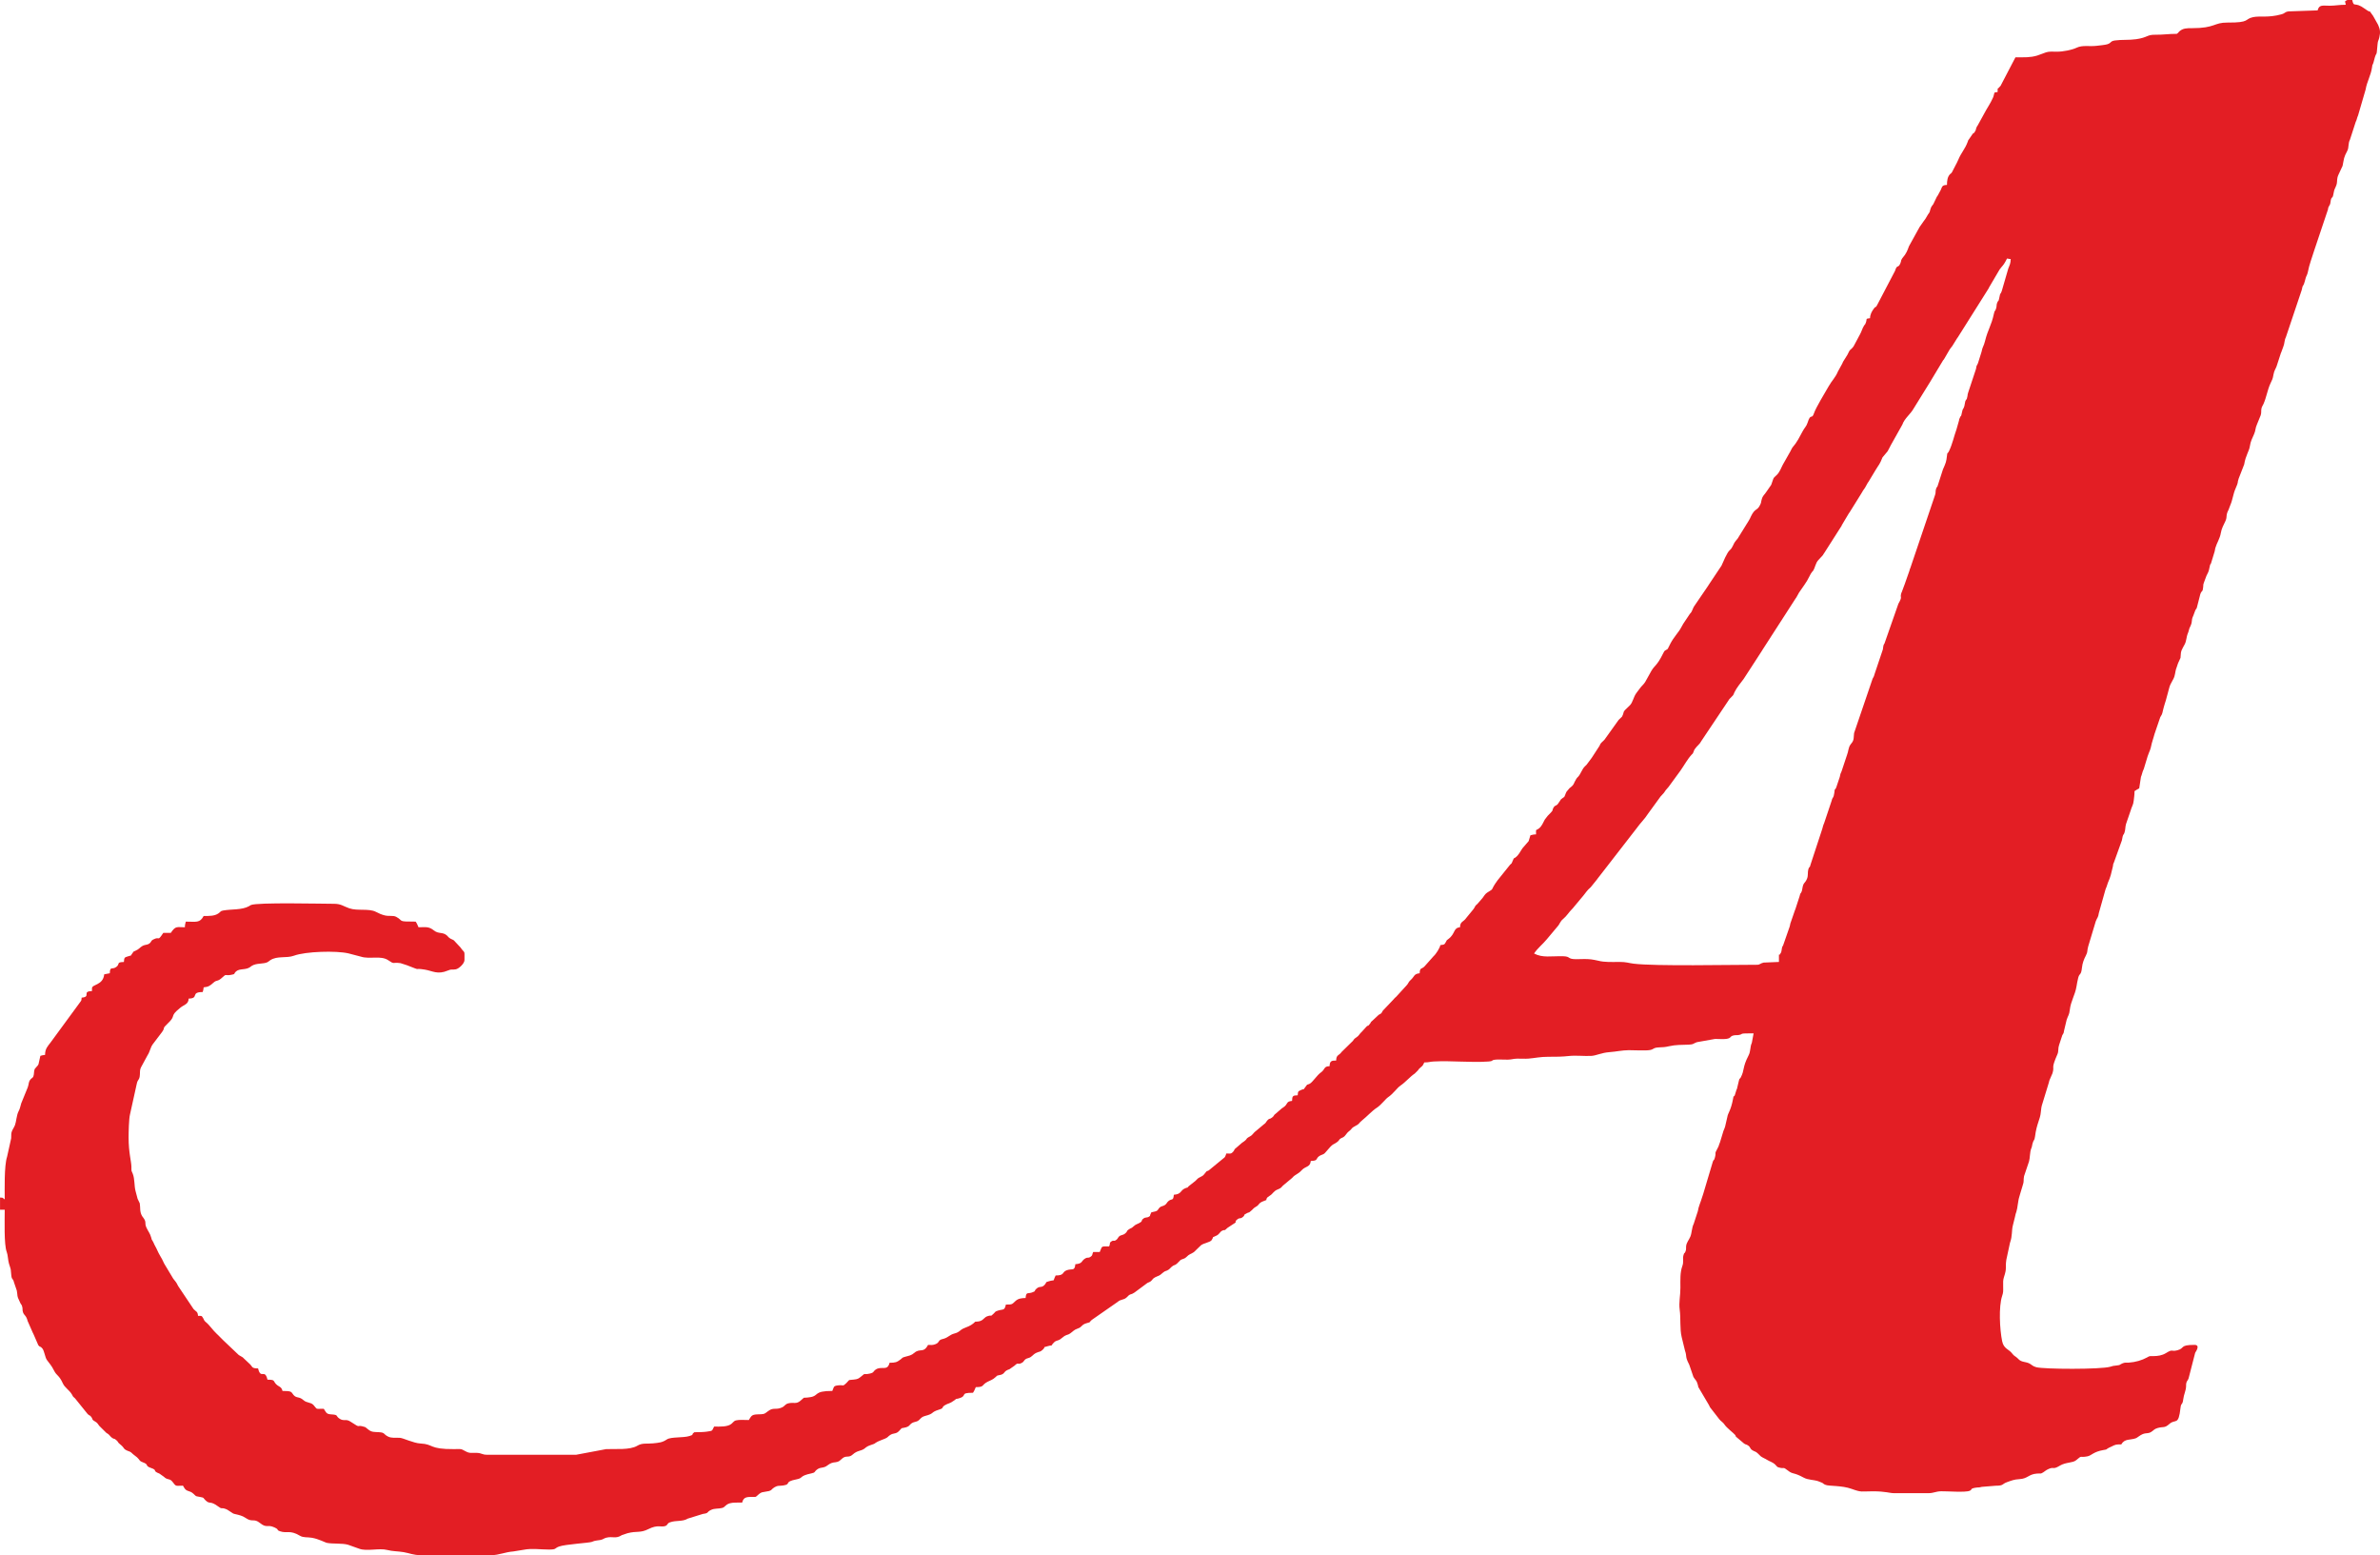 <?xml version="1.0" encoding="UTF-8"?> <svg xmlns="http://www.w3.org/2000/svg" xmlns:xlink="http://www.w3.org/1999/xlink" xmlns:xodm="http://www.corel.com/coreldraw/odm/2003" xml:space="preserve" width="40.344mm" height="26.354mm" version="1.1" style="shape-rendering:geometricPrecision; text-rendering:geometricPrecision; image-rendering:optimizeQuality; fill-rule:evenodd; clip-rule:evenodd" viewBox="0 0 4020.19 2626.12"> <defs> <style type="text/css"> .fil0 {fill:#E31E24} </style> </defs> <g id="Слой_x0020_1">  <path class="fil0" d="M3004.9 1614.96l0 9.52 -25.87 1.07c-5.49,1.2 -6.4,3.69 -10.58,3.69 -45.31,0 -172.05,2.67 -208.94,-1.84 -8.79,-1.08 -12.44,-3 -24.01,-2.95 -11.9,0.05 -24.99,0.82 -35.95,-2.08 -3.3,-0.87 -9.79,-1.95 -12.02,-2.24 -8.16,-1.06 -16.78,-0.29 -25.06,-0.3 -15.7,-0.06 -8.68,-4.61 -21.98,-4.96 -20.65,-0.54 -34.58,3.12 -49.24,-4.64 6.34,-9.47 14.62,-15.52 21.72,-24.24l17.34 -20.69c5.2,-5.57 4.2,-8.55 10.22,-13.53 5.97,-4.92 9.56,-11.35 15.01,-16.71 0.23,-0.23 0.57,-0.56 0.8,-0.78l12.95 -15.57c3.08,-3.47 4.27,-5.11 7.17,-8.68 2.46,-3.04 3.85,-5.29 6.38,-7.89 1.55,-1.6 2.81,-2.42 4.1,-3.82l10.62 -13.15c0.21,-0.27 0.45,-0.68 0.64,-0.95l66.48 -85.68c5.83,-8.42 13.37,-15.24 18.82,-23.97 1.35,-2.12 0.34,-0.64 1.99,-2.76l19.36 -26.61c11.44,-11.93 3.2,-4.83 13.68,-16.42l20.08 -27.48c6.38,-9.02 11.55,-19.01 18.92,-27.02 3.85,-4.17 0.73,0.24 3.16,-4.77 1.99,-4.13 -0.89,-0.31 2.64,-5.27 3.6,-5.09 7.81,-7.4 10.66,-13.11l46.38 -69.32c0.18,-0.29 0.39,-0.72 0.58,-1l6.25 -6.43c0.21,-0.27 0.45,-0.68 0.63,-0.96 0.19,-0.31 0.37,-0.75 0.54,-1.05 0.72,-1.36 0.51,-1.51 1.41,-3.36 3.96,-8.01 10.16,-15.3 15.54,-22.49l24.34 -37.46c0.18,-0.31 0.44,-0.69 0.62,-0.99l5.61 -8.65c0.25,-0.4 0.95,-1.57 1.19,-1.98l55.91 -86.71c0.26,-0.4 1.08,-1.45 1.33,-1.85l4.53 -8.15c5.98,-9.14 12.81,-17.3 17.34,-27.03 3.57,-7.66 6.28,-9.54 6.29,-9.56 3.81,-6.14 4.17,-13.05 8.81,-18.14l7.62 -8.22c1.48,-2.23 1.3,-2.32 3.11,-4.81l27.15 -42.58c2.42,-3.53 0.15,0.09 2.25,-4.09l11.85 -19.85c0.22,-0.26 0.53,-0.61 0.75,-0.86l20.05 -32.23c2.67,-4.78 3.21,-5.42 6.22,-9.65l3.96 -7.13c1.62,-2.88 -0.13,0.06 1.89,-2.87l11.32 -18.79c6.93,-11.6 7.27,-9.66 12.37,-22.48l8.67 -10.37c0.21,-0.32 2.41,-4.5 2.75,-5.16 1,-1.95 1.66,-3.42 2.69,-5.22l19.38 -34.53c3.42,-10.28 14.21,-18.24 18.95,-27l26.68 -43.06c0.17,-0.28 0.46,-0.66 0.62,-0.96 0.18,-0.29 0.43,-0.69 0.59,-1l22.01 -36.63c0.29,-0.35 1.19,-1.33 1.46,-1.69l9.32 -16.04c0.18,-0.29 0.44,-0.69 0.62,-0.97l2.02 -2.75c0.73,-0.96 1.53,-1.93 2.08,-2.66l8.51 -13.67c0.2,-0.27 0.54,-0.59 0.74,-0.86l52.06 -82.65c0.17,-0.32 0.35,-0.76 0.53,-1.08 0.16,-0.32 0.34,-0.74 0.51,-1.07l17.6 -29.94c4.68,-6.35 6.39,-6.88 10.09,-13.81 4.02,-7.5 1.05,-3.89 8.66,-3.89 0,6.97 -1.69,10.13 -3.76,15.26 -0.15,0.36 -0.29,0.79 -0.41,1.17l-11.06 38.09c-2.91,7.71 -1.77,-0.19 -3.88,10.38 -1.83,9.26 -1.58,3.32 -3.72,8.97 -1.54,4.11 -0.46,5.05 -1.73,9.36 -1.99,6.76 -2.19,1.68 -3.74,8.95 -4.35,20.55 -10.13,26.22 -15.13,46.68 -2.19,8.94 -4.14,8.87 -5.83,17.94l-6.06 19.31c-2.44,5.57 -2.02,1.85 -3.26,9.41l-13.4 40.48c-1.22,3.62 -0.36,2.07 -1.01,5.34 -1.81,9.21 -1.6,3.33 -3.72,8.98l-1.54 7.96c-2.12,7.19 -2.35,1.91 -4.26,11.58 -1.69,8.55 -0.93,2.08 -3.71,8.97 -0.14,0.36 -0.31,0.77 -0.44,1.15 -1.94,5.99 1.01,-5.02 -0.59,2.58l-4.22 14.81c-4.24,11.77 -6.95,25.04 -12.52,36.61 -3.17,6.59 -2.83,0.6 -3.73,8.95 -0.99,9.26 -2.11,11.85 -6.05,20.9 -0.15,0.35 -0.38,0.73 -0.54,1.06l-9.25 28.77c-1.93,4.11 -0.43,-1.19 -2.33,4.03 -1.72,4.73 -0.14,6.06 -1.87,10.8l-41.69 123.14c-1.62,3.67 -0.32,0.64 -1.59,4.74l-8.23 23.45c-0.16,0.36 -0.34,0.76 -0.46,1.13l-4.28 11.57c-0.16,0.33 -0.4,0.71 -0.53,1.06 -0.14,0.39 -0.29,0.78 -0.41,1.19 -2.36,8.76 2.8,3.87 -4.77,17.41l-23.42 66.93c-2,3.94 -1.03,0.77 -1.94,4.38 -0.63,2.43 -0.31,3.22 -0.78,5.56l-13.96 41.51c-1.63,6.95 -2.95,5.44 -4.52,11.33l-30.2 88.66c-0.93,7.31 0.21,11.33 -3.94,16.66 -0.2,0.26 -0.51,0.62 -0.71,0.88 -0.21,0.27 -0.5,0.63 -0.7,0.9 -0.2,0.27 -0.5,0.63 -0.69,0.9 -3.9,5.43 -3.39,11.54 -5.97,17.8l-9.1 27.35c-2.97,6.55 -1.12,2.27 -3.07,9.61l-5.99 17.8c-3.41,7.43 -1.74,-2.03 -3.28,9.41 -1.29,9.65 -2.75,5.58 -4.45,12.95l-12.74 37.99c-1.12,3.09 -0.14,-0.5 -1.75,4.57 -0.87,2.72 -1.34,5.83 -2.53,8.58l-18.42 56.06c-1.92,8.27 -2.1,2.07 -3.97,8.71 -1.42,5.15 0,10.03 -2.05,15.38 -3.47,8.98 -6.34,5.54 -8.07,17.3l-0.82 3.93c-2.3,6.29 -1.88,0.62 -3.83,8.86l-7 21.53c-0.13,0.37 -0.31,0.77 -0.45,1.14 -0.13,0.36 -0.33,0.76 -0.47,1.12l-7.72 22.37c-0.62,3.01 -0.29,2.38 -1.15,5.2l-11.07 31.73c-1.47,2.71 -1.03,0.74 -1.95,4.38 -0.59,2.29 -0.13,2.83 -0.88,5.47 -1.14,4.01 0.16,0.19 -2.03,4.3 -2.26,4.25 -2.14,-2.69 -2.14,4.19zm960.05 -1614.96l8.07 0 0.23 0c3.24,13.9 3.33,1.51 21.53,14.92 14.22,10.45 3.16,-2.43 12.95,10.82 0.2,0.26 0.5,0.62 0.7,0.89l8.54 15.25c3.44,7.76 4.12,12.32 2.07,21.31 -1.38,6.01 -2.41,4.88 -2.97,11.35 -2.3,26.88 -0.96,7.28 -6.25,28.61 -0.12,0.43 -0.21,0.86 -0.32,1.28 -0.12,0.41 -0.23,0.82 -0.36,1.23 -0.12,0.39 -0.28,0.78 -0.41,1.17 -0.13,0.38 -0.32,0.77 -0.45,1.14 -1.3,3.8 -0.65,-1.05 -1.66,6.28 -1.74,12.73 -8.71,24.25 -10.69,36.84l-12.88 44.17c-1.41,3.45 -0.09,-0.19 -1.33,3.43l-0.72 2.45c-1.38,4.09 -0.39,1.5 -1.79,4.54l-9.68 29.94c-3.59,6.77 -1.5,13.23 -4.62,19.15 -6.39,12.14 -5.16,12.06 -7.94,25.34l-4.53 9.73c-1.29,2.67 -3.61,7.45 -4.13,10.13 -1.07,5.39 -0.27,8.44 -1.76,12.52 -3.09,8.5 -3.02,4.35 -5.11,15.49 -1.61,8.55 -2.48,2.65 -4.35,9.9 -0.57,2.19 -0.17,2.9 -0.86,5.47 -1.18,4.38 -1,1.95 -2.49,5.44 -1.56,3.62 -0.51,-0.19 -1.44,4.9l-23.1 68.82c-3.86,12.75 -8.49,23.97 -10.86,36.68 -0.98,5.18 -2.84,6.86 -3.76,10.52 -4.77,19 -4.21,7.27 -6.7,20.24l-26.69 79.5c-2.81,5.53 -1.88,10.04 -4.41,16.19l-3.4 9.28c-0.14,0.35 -0.36,0.74 -0.53,1.07l-7.39 22.71c-1.08,3.36 -4.08,7.11 -5.21,13.8 -1.4,8.13 -1.97,8.07 -5.27,15.34 -5.06,11.08 -6.61,23.09 -11.63,34.34 -0.21,0.45 -0.86,1.66 -1.08,2.09 -0.48,0.99 -1.63,2.85 -2.04,4.29 -1.43,5.06 0.06,7.71 -1.58,12.69l-6.42 15.76c-2.77,6 -2.05,10.2 -4.69,15.91 -3,6.55 -6.17,13.25 -7.04,19.9 -1.21,9.18 -7.24,15.9 -9.75,31.48l-9.33 23.96c-2.94,8.67 0.59,3.59 -5.29,16.89 -4.12,9.32 -4.84,18.84 -8.74,27.71l-3.04 8.03c-5.23,9.84 -1.78,10.99 -5.11,18.67 -2.97,6.84 -6.63,12.28 -7.96,20.57 -1.53,9.46 -6.95,17.04 -9.32,25.55 -0.02,0.06 -0.99,5.12 -1.03,5.31l-6.3 20.65c-1.85,3.67 -0.8,-1.35 -2.21,5.71 -2.06,10.21 -2.39,8.22 -5.46,15.16l-3.87 10.39c-2.39,6.13 -0.81,4.67 -1.93,10.73 -1.52,8.22 0.1,1.26 -2.35,5.59 -2.07,3.67 -0.04,-1.26 -2.16,4.18l-5.83 22.69c-1.71,4.64 -0.66,0.24 -2.82,5.09l-3.01 8.1c-5,10.73 -0.14,8.41 -6.22,20.71 -0.17,0.34 -0.39,0.73 -0.53,1.08l-1.76 6.16c-0.13,0.37 -0.3,0.78 -0.45,1.14 -3.63,8.69 -2.27,13.6 -6.27,20.67l-1.7 3.06c-0.18,0.31 -0.37,0.73 -0.54,1.05 -0.16,0.31 -0.37,0.73 -0.55,1.04 -4.07,7.23 -2.86,8.87 -3.79,16.82l-4 8.69c-0.99,2.09 -1.03,3.48 -2,5.9 -3.06,7.48 -2.21,9.44 -4.2,16.41 -1.68,5.98 -6.71,11.85 -8.51,18.43l-6.07 22.45c-1.43,4.04 -2.09,7.05 -3.34,10.93 -1.45,4.5 -1.21,5.75 -2.51,10.17 -1.12,3.83 -0.74,1.91 -2.5,5.41 -1.49,2.94 -0.63,0.35 -1.95,4.4l-8.87 25.99c-0.05,0.14 -1.36,4.91 -1.39,4.96 -1.38,5.28 -2.62,7.64 -3.28,10.98 -2.56,12.68 -3.15,10.45 -6.94,21.59l-6.27 20.67c-2.31,5.11 -1.75,4.29 -3.71,10.55 -1.35,4.27 0.04,-0.19 -1.26,3.51l-2.94 19.26c-3.53,1.86 -4.76,2.63 -7.92,4.75 0,7.24 -0.83,10.24 -1.36,16.06 -0.68,7.34 -3.38,9.95 -5.26,16.92l-7.7 22.43c-1.55,5.2 -0.93,10.03 -2.68,14.74 -1.78,4.79 -1.54,1.37 -3.05,6.47 -0.85,2.89 -0.39,3.53 -1.34,6.6l-13.42 37.29c-2.28,4.88 -0.65,2.17 -1.95,7.55 -2.92,12.11 -3.39,15.68 -8.21,26.65l-2.38 7.13c-0.14,0.37 -0.32,0.77 -0.46,1.14 -0.19,0.54 -0.39,0.39 -1.34,3.43l-11.15 39.54c-1.03,7.64 -2.52,6.92 -5.18,13.85l-12.84 42.63c-2.15,7.59 -0.27,8.35 -3.85,15.17 -3.39,6.46 -5.76,12.72 -6.6,20.35 -1.56,14.24 -4,8.29 -6.38,17.39 -1.15,4.44 -2.19,10.38 -2.88,14.55 -2.44,14.69 -9.68,24.75 -11.29,39.43 -0.99,8.88 -2.89,9.32 -5.34,16.85l-4.28 17.91c-0.92,7.82 -2.6,4.69 -4.21,11.63l-4.31 13.13c-1.8,4.82 -0.72,10.69 -2.54,14.89 -12.06,27.6 -4.55,18.92 -8.57,32.63l-5.26 12.17c-0.44,1.65 -0.45,2.14 -0.96,3.8l-10.77 35.19c-1.61,4.29 -2.37,9.89 -2.75,14.7 -0.96,12.16 -7.02,19.04 -9.75,40.97 -1.01,8.1 -2.49,4.44 -4.49,12.94 -0.4,1.71 -0.24,2.02 -0.78,3.98 -0.93,3.4 -0.14,0.59 -1.23,3.52 -2.42,6.47 -1.87,15.73 -3.66,21.71l-8.39 24.88c-1.42,7.18 0.35,8.22 -2.18,15.26l-4.04 13.39c-1.19,4.55 -2.77,8.73 -3.31,12.55 -3.48,24.89 -3.75,16.37 -6.08,28.79l-3.17 12.69c-2.59,9.65 -0.53,17.54 -4.98,29.87l-6.17 28.69c-2.13,14.69 1.37,13.15 -4.03,29.28 -1.66,4.98 -1.41,9.05 -1.31,16.11 0.1,8 0.28,9.58 -1.75,15.68 -6.02,18.06 -4.07,56.45 0.03,76.35 2.72,13.23 11.45,13.27 17.07,20.96 3.42,4.64 5.31,4.04 10.13,8.88 0.23,0.23 0.53,0.61 0.76,0.84 5.02,4.84 10.75,3.76 17.23,6.54 4.75,2.06 5.48,4.81 12.34,6.69 12.89,3.53 108.94,3.98 125.3,-0.79 6.15,-1.79 2.78,-1.14 10.56,-2.1 7.61,-0.93 4.28,-1.19 9.35,-3.33 5.11,-2.17 4.88,-1.08 11.18,-1.49 11.39,-0.77 22.35,-4.01 30.88,-8.75 4.97,-2.77 3.48,-2.19 10.42,-2.24 7.97,-0.08 14.9,-1.03 21.72,-5.24 12.23,-7.54 7.81,-1.69 19.1,-4.65 13.17,-3.48 3.08,-9.08 28.98,-9.08 10.55,0 1.49,12.45 1.45,12.56 -0.16,0.33 -0.36,0.73 -0.5,1.09l-11.03 42.85c-1.45,4.44 -3.13,3.79 -4.02,8.67 -0.29,1.6 -0.15,2.94 -0.2,4.54 -0.25,8.03 -3.84,13.74 -4.82,22.14 -1.23,10.5 -3.63,5.33 -4.61,14.39 -3.36,31.07 -8.37,18.04 -18.72,27.23 -8.6,7.64 -9.6,4.03 -20.04,6.92 -5.85,1.62 -6.84,4.28 -10.8,6.62 -5.93,3.51 -7.94,0.89 -15.05,3.98 -3.92,1.71 -8.63,5.83 -10.79,6.64 -9.32,3.49 -19.12,0.22 -24.5,10.37 -8.6,0 -9.89,0.13 -16.84,3.76 -2.07,1.08 -2.27,0.94 -4.34,1.99 -6.54,3.38 -0.94,2.39 -8.94,3.76 -17.32,2.94 -19.99,9.27 -27.3,10.71 -14.01,2.76 -7.91,-2.86 -18.92,6.46 -5.86,4.96 -16.82,3.03 -27.34,9.09 -0.31,0.18 -0.7,0.43 -0.99,0.61 -11.95,7.12 -8.65,0.39 -19.58,5.78 -3.76,1.85 -5.39,3.7 -7.65,5.02 -5.48,3.22 -3.03,1.54 -10.57,2.11 -14.72,1.1 -15.37,8.74 -30.17,9.45 -8.28,0.38 -13.34,2.49 -20.36,4.99 -9.26,3.3 -5.34,6.1 -19.26,6.1l-23.44 1.91c-5.32,1.54 -5.89,0.55 -11.17,1.52 -9.42,1.71 -4.39,2.9 -9.21,5.06 -7.15,3.22 -39.04,0.64 -48.26,0.87 -10.11,0.24 -12.15,3.23 -22.12,3.23l-57.05 0c-8.45,0 -14.2,-3.18 -36.46,-3.17 -19.67,0 -18.3,2.2 -35.57,-4.05 -16.97,-6.14 -37.78,-4.37 -43.94,-6.78 -4.72,-1.84 -2.72,-1.8 -5.95,-3.57l-6.8 -2.69c-7.36,-2.48 -17.16,-2.06 -24.19,-5.92 -18.01,-9.9 -17.78,-4.8 -27.27,-12.36 -8.42,-6.69 -5.16,-2.18 -14.28,-4.74 -4.36,-1.22 -2.86,-1.16 -6.41,-4.68 -4.65,-4.63 -9.07,-5.13 -14.96,-8.82 -2.55,-1.59 -0.85,-0.55 -3.08,-1.68 -8,-4.07 -5.84,-3.11 -11.8,-8.79 -3.71,-3.55 -5.2,-2.8 -9.01,-5.26 -5,-3.2 -2.52,-4.93 -7.6,-8.24 -3.15,-2.05 -3.33,-0.97 -6.46,-3.07l-13.74 -11.61c-1.13,-1.67 0.54,-0.18 -1.6,-3.15 -1.74,-2.4 -14.47,-12.04 -17.65,-17.2 -2.62,-4.25 -6.56,-5.68 -9.35,-9.69l-15.23 -19.65c-1.14,-1.95 -0.51,-1.34 -1.54,-3.21 -0.18,-0.3 -0.39,-0.7 -0.57,-1.01l-17.64 -29.9c-0.17,-0.54 -0.57,-2.79 -0.86,-3.9 -2.17,-8.28 -4.41,-7.8 -7.4,-13.2l-5.65 -16.54c-0.18,-0.47 -0.64,-1.87 -0.82,-2.35 -1.08,-2.77 0.17,-0.31 -1.38,-3.38 -6.54,-12.86 -2.79,-11.79 -6.41,-22.13l-5.6 -22.93c-3.36,-13.9 -1.33,-31.62 -3.3,-45.83 -1.78,-12.89 1.21,-23.88 1.16,-37.59 -0.04,-12.53 -0.75,-25.66 3.22,-36.41 2.81,-7.62 0.1,-11.93 2,-18.59 1.69,-5.93 1.52,-1.27 3.37,-6.15 1.55,-4.12 0.61,-4.12 1.01,-8.51 0.62,-6.87 4.69,-10.38 7.2,-16.55 2.61,-6.42 2.46,-15.51 5.59,-21.35l7.02 -21.51c1.28,-8.42 4.67,-14.76 7.06,-23.07 1.08,-3.72 1.45,-3.65 2.35,-7.14l16.02 -53.72c1.92,-4.98 1.58,-0.21 3.28,-6.23 2.97,-10.69 -1.51,-5.02 4.58,-16.01 2.36,-4.24 1.12,-2.2 2.8,-6.73l0.87 -2.29c0.14,-0.37 0.32,-0.77 0.46,-1.14l5.92 -19.44c1.39,-2.96 1.31,-3.32 2.67,-6.83l3.88 -16.74c0.96,-6.63 5.9,-10.58 9.55,-30.05 1.9,-10.16 0.02,-0.76 3.02,-6.51l2.24 -7.26c1.05,-3.41 0.04,-0.5 1.36,-3.38l3.06 -12.79c1.51,-6.95 1.46,-2.98 3.23,-6.29 7.12,-13.41 2.51,-16.63 13.32,-37.4 3.92,-7.55 2.22,-14.11 5.57,-21.37l2.99 -16.03c-27.18,0 -16.02,0.9 -24.29,2.66 -3.57,0.75 -5.57,0.15 -8.78,0.73 -7.94,1.44 -3.71,4.68 -13,6.02 -4.62,0.67 -13.89,0.06 -18.97,0.04l-30.93 5.52c-6.62,2.42 -4.85,3.71 -13.3,4.13 -12.82,0.64 -21.26,-0.09 -33.74,2.72 -7.44,1.67 -8.67,1.52 -17.08,1.94 -9.74,0.49 -8,3.02 -14.61,4.39 -7.12,1.49 -27.51,0.22 -36.14,0.31 -12.18,0.16 -20.45,2.43 -33.1,3.36 -12.8,0.94 -22.14,5.87 -30.15,6.29 -11.92,0.62 -26.27,-1.14 -37.89,0.17 -10.92,1.23 -21.91,1.41 -35.12,1.34 -12.88,-0.08 -22.28,2.2 -33.33,3.1 -6.05,0.49 -12.88,-0.15 -18.99,0.03 -7.82,0.24 -7.92,1.45 -15.74,1.69 -6.08,0.18 -13.27,-0.52 -19.15,-0.13 -10.86,0.74 -3.26,2.57 -14.12,3.32 -30.35,2.05 -61.57,-1.72 -91.99,-0.08 -7.17,0.38 -7.5,1.58 -15.84,1.58 -3.85,8.02 -2.3,4.35 -8.49,10.53 -1.47,1.46 -0.61,0.72 -2.05,2.69l-5.55 5.55c-7.96,5.27 -15.76,14.74 -24.07,20.31 -5.86,3.94 -12.06,13.74 -21.3,19.9 -3.7,2.47 -12.11,13.47 -18.82,17.63 -7.37,4.57 -17.16,15.27 -24.73,21.22 -6.38,5 -3.54,5.69 -12.24,9.95 -6.48,3.2 -4.36,4.24 -9.41,8.03 -5.98,4.49 -5.72,8.2 -11.18,11.01l-2.25 0.93c-5.16,2.9 -2.36,3.05 -6.46,6.21 -8.9,6.84 -5.27,-0.04 -20.98,18.64 -2.9,3.45 -6.55,3.09 -10.13,5.71 -6.15,4.46 -1.23,7.81 -14.1,8.09 -0.9,10.72 -8.83,8.69 -14.9,15.22 -7.91,8.51 -10.46,6.4 -16.62,13.49l-12.09 10.1c-6.8,4.92 -4.08,6.13 -12.7,9.49 -6.26,2.44 -8.19,7.59 -12.28,9.9l-4.62 3.31c-4.96,6.18 3.33,2.4 -7.55,6.72 -7.78,3.06 -5.83,5.73 -11.65,8.96 -4.99,2.77 -4.48,3.92 -9.48,7.94 -4.4,3.55 -1.1,0.62 -5.24,2.69 -8.85,4.42 -2.34,2.48 -7.53,6.74 -5.22,4.26 -4.75,0.24 -9.8,4.45 -6.31,5.25 2.2,2.52 -6.62,7.66l-9.55 6.3c-7.03,6.75 -3.15,1.9 -9.29,4.97 -3.25,1.6 -4.66,5.67 -8.26,7.59 -11.44,6.09 -3.97,-0.49 -8.69,7.15 -0.18,0.29 -0.33,0.77 -0.55,1.05 -2.99,3.93 -13.6,4.97 -18.15,8.78l-11.29 10.91c-0.24,0.21 -0.6,0.52 -0.87,0.71 -4.85,3.41 -7.25,2.73 -12.43,8.18 -2.7,2.84 -5.46,2.82 -9.53,4.74l-5.56 5.53c-0.22,0.23 -0.54,0.59 -0.78,0.81 -4.61,4.05 -4.24,1 -9.77,6.08 -1.52,1.4 -2.33,2.72 -4.02,3.9 -4.73,3.29 -5.84,1.56 -10.27,5.59 -6.57,5.98 -6.46,4.23 -12.98,7.61 -4.36,2.26 -4.31,4.5 -7.48,6.79 -1.96,1.42 -3.6,1.66 -5.32,2.6l-21.83 16.2c-5.82,3.79 -5.61,2.18 -8.64,4.04 -0.3,0.18 -0.68,0.44 -0.96,0.64 -0.03,0.03 -3.07,3.05 -4.03,3.89 -4.87,4.32 -9.62,2.6 -14.88,7.31l-43.92 30.57c-5.72,4.95 0.41,2.72 -8.81,5.44 -8.96,2.66 -6.7,6.23 -14.79,8.99 -6.24,2.13 -7.59,4.65 -12.5,8.11 -4.19,2.97 -4.57,1.56 -9.78,4.47l-7.18 5.51c-5.34,3.39 -6.64,1.13 -11.29,6.15 -7.36,7.95 1.61,2.25 -10.22,5.62 -9.82,2.8 -1.75,0 -8.25,6.01 -4.6,4.25 -4.82,2.38 -10.7,5.15 -6.43,3.03 -7.01,7.11 -13.43,8.77 -8.42,2.15 -5.7,5.83 -11.96,8.62 -7.31,3.25 -4.12,-2.46 -11.48,4.37l-8.41 5.86c-10.08,3.32 -6.85,6.34 -13.2,8.99 -2.59,1.09 -2.41,0.35 -5.11,1.24 -3.81,1.24 -1.35,-0.4 -4.98,2.94 -5.5,5.03 -7.31,4.71 -13.97,8.21 -10.41,5.48 -4.69,8.9 -19.63,8.9 -2.25,4.67 -1.78,5.07 -4.75,9.51 -24.3,0 -7.32,5.14 -25.07,9.8 -5.49,1.43 -0.97,-1.06 -6.49,3.03 -8.19,6.04 -10.22,4.73 -15.69,8.07 -6.98,4.24 -0.73,4.65 -9.91,7.51 -15.46,4.81 -7.01,6.41 -24.05,10.83 -8.51,2.2 -7.73,7.96 -15.64,9.7 -11.15,2.45 -7.69,6.79 -16.04,9.32 -8.71,2.65 -5.4,-1.03 -11.57,5.87 -6.04,6.72 -9.46,2.5 -17.01,8.34 -0.27,0.19 -0.61,0.52 -0.86,0.72l-1.66 1.5c-0.27,0.21 -0.59,0.54 -0.87,0.74 -4.34,3.08 -12.96,4.8 -19.48,9.05 -4.07,2.67 -0.49,0.88 -5.22,2.69 -4.56,1.75 -7.04,2.12 -10.97,4.88 -3,2.11 -0.42,0.58 -2.6,2.15 -6.73,4.79 -11.93,2.77 -20.03,10.08 -6.66,6.02 -9.91,1.29 -16.47,5.71l-5.99 5.11c-5.45,3.25 -7.93,1.49 -13.73,3.7 -1.65,0.62 -4.5,2.32 -6,3.53 -7.6,6.03 -11.4,2.28 -18.05,7.29 -5.2,3.91 -2.26,4.97 -9.38,6.47 -21.48,4.53 -13.33,7.79 -24.86,10.01 -23.24,4.49 -8.1,8.18 -22.84,10.43 -7.46,1.14 -8.69,-0.46 -14.53,2.91 -5.46,3.15 -4.42,5.13 -9.37,6.49l-12.07 2.19c-6.16,2.47 -7.83,6.69 -11.23,7.8 -12.75,0 -19.68,-1.24 -22.19,9.51 -7.18,0 -16.14,-0.28 -20.94,1.24 -8.2,2.63 -7.32,6.25 -12.79,7.81 -6.29,1.78 -12.49,0.31 -18.84,3.35 -8.4,4 -2.6,5.24 -13.82,6.79l-25.41 7.87c-9.02,5.56 -19.43,2.5 -30.14,6.3 -5.46,1.94 -3.31,4.73 -8,6.27 -7.5,2.45 -12.54,-2.84 -28.22,5.06 -14.35,7.23 -19.37,2.8 -35.66,7.11l-9.49 3.21c-10.09,6.65 -15.27,1.66 -25.88,4.23 -3.3,0.8 -5.27,2.3 -6.68,2.84 -6.8,2.57 -9.81,0.75 -17.93,4.25 -4.16,1.8 -45.01,4.03 -55.49,7.9 -8.42,3.11 -3.56,5.06 -17.09,5.1 -13.19,0.02 -29.59,-2.33 -42.46,0.33l-17.74 2.88c-13.62,0.96 -24.34,6.21 -36.57,6.21l-120.44 0c-11.81,0 -17.91,-3.25 -28.26,-5.03 -9.23,-1.6 -18.54,-1.26 -27.96,-3.73 -13.16,-3.46 -34.28,2.74 -47.06,-2.06l-18.7 -6.65c-9.97,-3.01 -25.95,-1.14 -36.32,-3.32 -2.25,-0.47 -13.08,-6.39 -24.78,-8.49 -7.9,-1.43 -14.31,0.16 -20.34,-3.46 -17.23,-10.33 -22.08,-3.42 -33.64,-7.56 -7.23,-2.58 -0.18,-2.17 -9.37,-6.47 -12.09,-5.65 -12.73,1.94 -24.33,-7.36 -10.86,-8.75 -12.64,-0.45 -24.53,-8.74 -5.39,-3.77 -11.48,-4.99 -17.4,-6.39 -1.63,-0.4 -2.17,-0.46 -3.64,-1.11l-7.68 -5c-2.52,-1.51 -2.33,-1.69 -5.21,-2.71 -7.72,-2.72 -5.33,1.1 -11.97,-3.88 -14.22,-10.67 -14.1,-3.36 -21.41,-10.28 -5.74,-5.45 -1.17,-4.24 -9.81,-6.05 -8.04,-1.67 -5.24,-0.06 -10.68,-5.16 -7.08,-6.65 -11.49,-2.71 -16.14,-10.8l-1.72 -3.03c-12.43,0 -11.35,2.08 -17.52,-6.26 -4.99,-6.81 -8.46,-2.44 -14.89,-8.9l-7.42 -5.25c-13.01,-4.92 -2.05,-5.32 -14.25,-9.53 -11.32,-3.9 -2.29,-5.49 -14.08,-9.68 -5.96,-2.11 -4.24,-3.4 -9.31,-8.12l-7.09 -5.6c-5.07,-5.3 -5.76,-3.8 -11,-6.43 -6.3,-3.17 -1.42,-2.62 -11.42,-10.77 -3.94,-3.21 -1.33,-2.37 -5.16,-5.93 -5.06,-4.68 -3.5,-1.06 -8.06,-4.61 -4.49,-3.53 -3.11,-4.68 -9.29,-8.14l-11.96 -11.83c-2.35,-2.77 -2.64,-4.67 -6.03,-6.65 -7.7,-4.45 -4.06,-3.81 -7.47,-8.38 -2.88,-3.84 -2.71,-1.36 -6.13,-4.97l-21.22 -26.31c-5.16,-4.78 -1.81,-0.97 -5.58,-7.1 -4.56,-7.42 -11.79,-11.05 -15.05,-18.24 -6.59,-14.53 -10.19,-12.36 -14.85,-21.59 -4.41,-8.75 -6.88,-10.81 -12.11,-18.01 -3.13,-4.29 -4.17,-14.9 -7.61,-19.34 -3.49,-4.49 -4.17,-1.71 -6.96,-5.73l-7.19 -16.57c-1.66,-3.97 -0.77,-1.49 -2.04,-4.28l-0.98 -2.19c-0.16,-0.35 -0.32,-0.79 -0.47,-1.12l-7.27 -16.51c-2.4,-9.63 -5.85,-9.31 -7.73,-14.46 -1.68,-4.59 -0.1,-6.12 -1.77,-10.88 -1.63,-4.63 -0.34,-0.44 -2.29,-4.07 -0.17,-0.31 -0.4,-0.71 -0.56,-1.03 -0.17,-0.32 -0.35,-0.74 -0.52,-1.08l-0.97 -2.19c-4.67,-9.37 -2.68,-7.7 -4.47,-17.72l-4.83 -14.17c-1.63,-7.04 -3.58,-3.44 -4.45,-11.4 -1.51,-13.66 0.24,-6.6 -3.92,-19.86 -1.77,-5.72 -1.76,-14.61 -3.85,-19.93 -4.75,-12.19 -3.35,-53.75 -3.35,-71.14l-7.92 0 0 -20.61c6.82,0.57 2.86,-0.22 7.92,3.18 0,-15.51 -1.14,-57.12 3.99,-72.1l6.9 -31.14c0.33,-3.03 -0.09,-6.35 0.41,-9.11 0.87,-4.77 4.14,-8.25 5.98,-13.03 2.13,-5.52 2.82,-16.93 5.79,-22.75 3.28,-6.47 2.58,-7.1 4.83,-14.17l11.01 -27.03c2.51,-6.83 0.67,-8.97 5.14,-13.88 2.37,-2.6 0.6,0.03 2.54,-2.19 2.63,-3.02 0.28,1.29 1.91,-2.84 1.38,-3.43 0.49,-8.19 2.2,-12.08l4.41 -5.1c1.42,-1.68 0.42,0.04 1.92,-2.82l3.19 -14.24c3.61,-0.85 3.65,-1.24 7.92,-1.59 0,-10.53 4.43,-14.46 9.24,-20.88l50.29 -68.58c2.18,-2.58 1.95,-3.31 2.28,-7.22 16.81,-1.39 -0.55,-10.69 17.44,-11.09l0 -4.75c0,-6.98 18.82,-4.79 20.66,-23.53l9.46 -1.83c0.28,-12.86 3.88,-5.13 11.27,-10.91 6.34,-4.93 -0.86,-7.81 12.5,-8.1 0.67,-7.97 1.01,-7.54 6.46,-9.4 9.14,-3.12 2.81,1.11 8.32,-5.94 2.62,-3.35 0.55,-1.76 4.44,-3.48 7.07,-3.12 7.49,-5.7 12.27,-8.33 4.93,-2.71 9.5,-1.17 13.31,-5.71 1.92,-2.29 1.34,-3.29 4.53,-4.97 12.44,-6.59 6.48,4.75 17.23,-11.3l12.68 0c8.2,-12.26 9.88,-9.53 23.78,-9.53 0.11,-4.81 0.71,-5.77 1.58,-9.51 17.76,0 23.67,2.67 30.12,-9.51 9.79,0 18.08,0.08 24.47,-4.06 5.4,-3.49 2.96,-4.24 8.96,-5.29 13.88,-2.44 31.2,-0.52 43.39,-7.32 0.31,-0.18 0.66,-0.46 0.96,-0.64 0.3,-0.16 0.67,-0.45 0.98,-0.61 0.31,-0.17 0.69,-0.41 1.01,-0.57 10.04,-4.81 121.15,-2.12 140.52,-2.12 11.86,0 15.78,4.19 25.69,7.6 13.9,4.82 33.07,-0.1 44.8,5.91 4.95,2.54 9.89,4.94 15.94,6.25 6.69,1.43 13.74,-0.31 18.41,2.2 13.58,7.27 0.65,8.15 33.03,8.15 2.97,4.43 2.51,4.83 4.76,9.51 11.87,0 17.08,-1.83 26.21,5.5 7.67,6.16 14.66,2.09 21.76,8.34 1.65,1.46 2.25,2.69 3.93,4.01 4.2,3.32 6.56,2.14 9.64,6.21l9.19 9.83c7.91,11.51 6.93,3.05 6.93,21.6 0,5.65 -9.33,14.51 -14.61,15.51 -7.76,1.46 -6.21,-1.02 -13.68,2.15 -17.22,7.3 -25.91,0.48 -38.49,-1.59 -21.98,-3.61 -2.87,3.25 -30.53,-7.48l-10.79 -3.48c-14.39,-1.96 -9.52,2.71 -20.54,-4.83 -12.66,-8.67 -31.38,-1.35 -46.19,-6.11l-21.35 -5.59c-20.81,-4.77 -72.27,-3.27 -91.82,3.94 -12.89,4.75 -28.12,-0.14 -39.98,7.57 -1.93,1.24 -3.32,2.68 -4.6,3.32 -7.38,3.61 -18.67,1.14 -26.89,6.38l-2.73 2.03c-7.33,5.16 -17.24,2.07 -23.18,6.93 -5.43,4.43 -0.18,4.71 -9.59,6.27 -9.67,1.59 -7.09,-2.35 -13.6,3.83 -9.18,8.75 -9.14,3.42 -15.82,9.54 -5.14,4.71 -8.33,6.95 -16.17,7.59 -0.36,4.28 -0.76,4.3 -1.6,7.92 -21.44,0 -5.29,10.68 -23.77,11.09 -0.22,9.88 -7.8,10.07 -14.41,15.69 -0.25,0.22 -0.59,0.54 -0.84,0.76 -16.41,13.25 -6.73,11.82 -17.04,22.58l-1.62 1.55c-13.12,12.75 -4.14,6.07 -11.04,15.89l-15.73 20.72c-3.81,5.12 -4.78,12.57 -8.64,18.32l-11.14 20.55c-2.11,3.85 -1.67,7.89 -1.92,12.35 -0.51,9.62 -3.51,7.21 -5.23,15.36l-11.47 51.94c-1.86,7.32 -2.34,29.75 -2.34,38.86 0,25.74 4.61,40.17 4.74,49.16 0.13,9.32 -0.32,5.43 2.27,11.98 3.57,9.04 2.32,20.36 4.73,29.28l3.49 13.2c0.16,0.33 0.37,0.73 0.54,1.06l3.07 6.46c1.29,7.09 -0.46,14.07 3.93,21.43 0.18,0.3 0.42,0.68 0.62,0.96 0.18,0.28 0.49,0.63 0.7,0.89 7.17,9.19 2.12,9.09 6.04,17.74 3.1,6.83 6.04,9.37 8.17,17.19 1.57,5.8 -0.17,0.76 2.36,5.56 0.23,0.42 0.93,1.59 1.14,2.03l1.98 4.35c0.22,0.44 0.89,1.63 1.12,2.06l2.18 4.15c5.2,12.09 8.46,15 11.88,23 0.15,0.34 0.29,0.79 0.46,1.13l1.71 3.04c0.16,0.31 0.44,0.67 0.61,0.97l13.69 22.77c2.76,3.9 3.89,4.36 6.07,8.19 1.21,2.08 0.99,2.12 2.17,4.17l26.06 38.93c4.55,4.85 6.92,3.73 7.55,11.45 6.34,0.14 5.89,-0.67 8.71,3.99 1.81,3.02 1.2,3.94 4.49,6.58 6.47,5.2 11.62,13.59 18.33,19.72 0.25,0.22 0.59,0.54 0.82,0.77l1.62 1.55c1.17,1.15 1.34,1.36 2.36,2.38l4.76 4.76c0.23,0.24 0.55,0.57 0.77,0.82l25.2 23.93c2.9,3.36 7.6,4.03 10.15,7.28l8.98 8.44c6.63,5.49 3.01,8.54 15.25,8.54 4.53,19.46 11.31,-0.46 15.84,19.02 13.55,0 9.19,2.14 14.59,7.6 4.76,4.81 9,3.77 10.77,11.41 16.55,0 14.39,1.72 18.6,6.75 5.1,6.06 9.5,2.2 16.68,8.68 5.92,5.34 12.41,3.27 17.05,8.32 7.38,8.02 1.94,6.37 17.39,6.37 4.51,6.72 4.21,8.96 12.71,9.48 13.2,0.83 6.28,2.46 14.57,7.62 6.86,4.27 10.15,-0.46 17.68,4.51 20.47,13.53 7.99,3.88 24.19,9.1 0.39,0.11 0.8,0.28 1.16,0.43l5.31 4.2c5.75,4.42 9.27,3.67 17.95,4.24 10.14,0.65 6.84,3.23 14.92,7.27 6.14,3.08 11.81,1.76 19.99,2.19 5.62,0.3 23.23,9.04 34.79,9.59 22.94,1.1 13.81,9.87 57.08,9.5 12.04,-0.11 10.64,-1.04 18.75,3.43 7.75,4.24 8.96,2.48 19.27,2.9 8.91,0.37 8.95,3.2 17.43,3.2l150.55 0 50.7 -9.53c14.92,-0.72 39.75,2.06 52.82,-5.81 8.27,-4.97 15.88,-2.83 26.21,-3.91 10.7,-1.11 15.54,-1.33 23.5,-6.63 7.07,-4.73 27.5,-2.31 38.5,-5.87 8.81,-2.85 1.04,-1.22 7.96,-6.3 7.28,0 16.35,-0.25 21.18,-1.02 10.42,-1.63 7.99,-0.71 12.11,-8.5 9.64,0 23.37,0.83 29.79,-5.08 4.13,-3.79 4.13,-5.43 11.38,-6.03 4.95,-0.41 12.26,0.02 17.46,0.02 4.02,-5.99 4.21,-9.2 14.24,-9.54 11.52,-0.38 11.12,0.15 18.33,-5.45 9.18,-7.1 13.09,-1.41 23.73,-6.4 4.74,-2.22 4.85,-5.45 10.62,-6.81 9.15,-2.15 12.7,1.75 19.82,-3.95 10.91,-8.76 0.87,-3.84 17.29,-6.49 15,-2.41 4.97,-10.5 37.04,-10.5 2.97,-6.2 1.01,-8.36 9.65,-9.37 9.67,-1.14 7.53,2.43 13.81,-3.63 6.88,-6.63 1.51,-4.92 12.86,-6.15 6.51,-0.71 7.86,-1.47 12.29,-5.15 8.6,-7.15 2.53,-2.42 14.16,-4.87 8.2,-1.72 5.63,-3.54 10.53,-6.9 9.82,-6.74 19.88,3.53 23.37,-11.48 9.86,0 12.31,-0.92 18.36,-5.43 4.37,-3.26 2.06,-3.02 7.97,-4.7 6.95,-1.98 10.22,-2.06 15.55,-6.65 9.69,-8.4 15.37,1.32 23.12,-13.33 4.96,0 7.44,0.54 11.7,-0.99 8.05,-2.87 4.56,-5.85 10.67,-8.34 0.07,-0.04 4.12,-1.1 4.95,-1.39 7.01,-2.35 10.07,-6.75 16.9,-8.47 9.42,-2.36 9.36,-6.11 16.38,-8.97 5.59,-2.28 10.91,-4.07 15.74,-8.03 6.47,-5.3 0.18,-2.03 9.14,-3.53 8.76,-1.46 8.28,-7.11 16.15,-9.21 7.73,-2.06 2.3,2.23 8.96,-3.73 3.53,-3.15 1.75,-3.46 7.4,-5.27 9.32,-2.99 11.03,0.55 13.53,-10.24 11.3,0 10.07,-0.42 16.19,-5.99 4.68,-4.25 9.86,-4.93 17.09,-5.1 0.99,-11.84 3.97,-6.14 12.3,-9.9 6.89,-3.1 0.51,-0.38 5.65,-5.44 6.08,-5.98 8.92,-0.63 14.71,-7.49 3.89,-4.61 -0.4,-3.19 5.88,-5.2 12.8,-4.1 6.08,2.73 12.2,-10 15.44,0 10.28,-5.39 18.29,-8.64 9.11,-3.71 13.93,2.27 14.99,-10.37 12.75,-1.07 9.67,-5.27 16.05,-9.31 5.39,-3.41 4.91,-0.17 9.53,-3.16 4.1,-2.64 2.33,-3.58 4.53,-8.14l11.09 0c4.82,-10.04 0.72,-9.51 15.85,-9.51 2.71,-5.66 -0.43,-5.74 4.1,-8.58 4.29,-2.71 3.83,1.38 9.23,-3.45 0.85,-0.76 2.34,-3.44 2.61,-3.75 3.72,-4.41 6.38,-2.14 11.3,-6.13 4.69,-3.8 0.92,-3.19 5.94,-6.73 3.81,-2.68 4.11,-1.36 7.77,-4.9 4.75,-4.61 7.14,-3.77 11.95,-7.07 2.54,-1.74 0.77,-0.52 2.29,-2.48 2.01,-2.59 -2.21,0.24 2.59,-3.73 3.63,-2.99 6.25,-1.18 9.4,-3.3 4.72,-3.18 0.42,-0.03 2.54,-3.79 2.92,-5.16 -1.31,-2.63 7.69,-4.99 3.97,-1.04 4.21,-1.68 6.32,-4.78 3.62,-5.31 7.16,-3.14 11.78,-7.21 1.67,-1.48 2.31,-3.06 2.76,-3.59 7.18,-8.38 10.04,-0.2 11.08,-12.7 13.64,-1.13 10.19,-7.13 19.15,-10.97 6.72,-2.87 1.01,1.4 6,-3.5l11.51 -9.1c6.03,-6.33 3.76,-3.73 11.05,-7.96 2.98,-1.74 3.21,-3.05 5.53,-5.56 3.12,-3.39 0.4,-1.8 5.59,-3.93l26.97 -22.16c1.7,-2.21 1.66,-3.88 2.96,-6.56 6.09,0 7.11,1.24 10.62,-2.06 3.82,-3.59 1.65,-4.5 5.55,-7.11l10.2 -8.82c12.09,-7.92 3.5,-5.47 14.12,-11.23 4.1,-2.24 5.84,-6.61 9.89,-9.14l12.93 -10.84c3.32,-1.95 3.69,-4.18 5.96,-6.71 4.11,-4.52 3.03,-0.95 7.9,-4.78 4.42,-3.48 1.94,-3.62 6.15,-6.53l10.19 -8.82c0.26,-0.22 0.65,-0.49 0.92,-0.68 0.28,-0.21 0.71,-0.4 1.01,-0.59 9.77,-6.18 4.34,-10.52 15.49,-11.44 0.2,-8.33 1.18,-9.33 9.52,-9.51 0.57,-6.81 0.5,-6.49 5.45,-8.81 7.96,-3.77 1.57,2.4 7.53,-5.15 5.48,-6.94 0.36,-2.02 7.2,-5.47 5.12,-2.58 12.14,-14.28 18.96,-19.08 7.77,-5.47 4.28,-10.38 14.73,-10.62 0.2,-9.17 3.71,-9.52 11.1,-9.52 0.23,-10.34 4.87,-8.05 9.22,-14.55l16 -15.69c5.69,-4.59 3.05,-5.34 8.7,-8.73 4.92,-2.95 5.31,-6.21 9.4,-9.62l8.32 -9.13c3.88,-3.11 0.59,1.6 5.29,-4.22 2.36,-2.94 0.6,-2.06 3.34,-4.59 0.23,-0.23 0.63,-0.49 0.88,-0.69l10.66 -9.95c6.47,-3.66 3.59,-1.71 7.11,-7.14l17.76 -18.68c2.89,-3.43 1.72,-1.98 4.74,-4.78l17.42 -19.03c3.17,-3.13 3.12,-5.9 6.81,-9.05 6.79,-5.77 5.28,-10.68 15.41,-11.53 0.24,-10.52 3.71,-6.41 8.56,-12.04l14.92 -16.78c4.12,-3.53 11.04,-14.59 11.39,-18.72 8.7,-0.73 7.38,-2.33 9.79,-6.06 2.09,-3.22 -0.18,-1.3 3.75,-4.19 12.3,-9.08 7.98,-18.89 19.74,-19.88 0.23,-10.32 5.74,-8.46 10.81,-16.12l11.44 -13.92c2.98,-3.5 2.66,-5.7 5.87,-8.4 0.26,-0.21 0.68,-0.43 0.95,-0.64l8.83 -10.18c2.69,-3.49 4.53,-7.13 8.09,-9.35 13.42,-8.29 3.48,-1.56 17.4,-20.64l21.18 -26.38c3.94,-3.81 1.8,-0.98 3.49,-4.43l2.4 -5.51c3.15,-3.73 -0.35,0.21 2.75,-2 6.46,-4.6 8.15,-10.18 12.46,-16.08l9.55 -11.05c0.2,-0.27 0.54,-0.59 0.75,-0.85l2.92 -9.75c3.74,-0.88 4.68,-1.48 9.52,-1.58 0,-10.96 -0.79,-5.37 5.4,-10.44 4.32,-3.56 6.48,-9.16 9.33,-14.45l4.82 -6.29c2.09,-2.23 3.72,-3.6 5.47,-5.61 5.12,-5.86 1.38,-2.1 3.88,-7.21 2.88,-5.9 4.66,-3.24 8.2,-7.66 0.21,-0.25 0.42,-0.68 0.62,-0.96l4.46 -6.62c7.04,-5.93 4.41,-1.27 7.44,-8.41 0.97,-2.26 -0.07,-0.72 1.91,-4.43l5.07 -6.02c8.91,-6.57 6.05,-7.19 11.38,-15.56 1.63,-2.56 1,-1.4 2.91,-3.43 4.65,-4.92 6.51,-12.47 11.2,-17.33 0.26,-0.28 3.14,-3.02 3.22,-3.12l8.81 -11.8c0.2,-0.26 0.45,-0.67 0.63,-0.96l12.47 -19.22c0.18,-0.32 0.32,-0.78 0.49,-1.1l1.04 -2.14c0.19,-0.28 0.45,-0.68 0.65,-0.93 2.83,-3.49 5.82,-4.79 8.31,-9.13l21.8 -30.49c0.23,-0.25 0.59,-0.55 0.82,-0.77l4.84 -4.66c5.4,-10.38 -1.72,-5.27 12.92,-18.79 5.58,-5.15 6.17,-14.35 11.7,-21.58 1.45,-1.91 3.51,-4.48 4.76,-6.33 3.86,-5.68 7.25,-7.42 9.98,-12.21l10.2 -18.32c5.47,-9.57 9.59,-8.52 19.79,-29.36 3.55,-7.25 2.75,-3.86 7.92,-7.9l4.24 -8.45c5.67,-11.21 14.94,-20.54 18.38,-27.58l2.85 -5.08c0.17,-0.31 0.38,-0.72 0.55,-1.03l11.44 -17.1c4.35,-3.92 4.21,-8.96 8.09,-14.09l22.5 -32.97c0.18,-0.29 0.47,-0.65 0.63,-0.96 0.18,-0.29 0.43,-0.68 0.59,-1l21.56 -32.32c2.36,-5.34 9.45,-22.36 13.71,-25.92 5.8,-4.84 5.43,-10.17 10.63,-16.31 0.27,-0.32 2.8,-3.27 2.9,-3.44l18.8 -30.32c2.09,-3.23 2.13,-4.06 3.75,-7.35 7.07,-14.57 10.45,-8.68 15.47,-19.4 2.35,-5.02 0.96,-2.75 2.5,-8.59 2.05,-7.77 4.7,-7.86 8.35,-13.84l7.15 -10.27c1.58,-2.44 0.36,-0.36 1.48,-3.27 3.44,-8.86 1.38,-8.08 8.15,-14.04 5.49,-4.81 8.25,-13.49 10.71,-17.81l13.19 -23.27c0.16,-0.33 0.33,-0.77 0.48,-1.11 3.61,-7.87 4.98,-5.69 12.13,-17.98l7.85 -14.35c2.7,-5.4 6.25,-7.98 8.12,-14.06 5.46,-17.57 6.92,-4.31 10.86,-16.07 3.29,-9.74 18.32,-34.18 24.57,-45.17 6.04,-10.63 11.63,-15.04 15.86,-25.34l7.3 -13.3c0.15,-0.34 0.32,-0.77 0.47,-1.1 0.22,-0.44 0.76,-1.78 0.99,-2.2l7.31 -11.71c4.98,-11.13 4.79,-6.78 10.04,-13.71 0.2,-0.27 0.45,-0.68 0.63,-0.98l10.47 -19.63c2.61,-4.27 3.84,-10.13 7.09,-15.09 2.8,-4.27 0.04,1.55 2.49,-3.85 3.13,-6.87 -1.37,-7.68 7.44,-8.41 0.14,-6.38 2.86,-11.16 6.25,-15.95 3.93,-5.56 2.5,-0.45 5.43,-5.65l30.49 -58.26c3.74,-12.08 5.34,-3.67 9.15,-13.03 2.16,-5.33 -0.2,-2.87 2.98,-8.1 0.61,-0.99 3.94,-4.92 4.84,-6.26 4.19,-6.13 6.26,-13.63 6.52,-14.09l17.48 -31.66c0.16,-0.31 0.38,-0.72 0.57,-1.01l7.2 -10.24c1.56,-2.39 1.37,-1.5 2.7,-3.63l4.11 -7c4.93,-6.77 2.04,-3.45 4.89,-10.95 1.25,-3.23 2.08,-3.85 4.28,-6.81l5.66 -11.79c1.74,-3.28 -0.01,0.27 1.88,-2.87l5.01 -9.25c2.52,-5.61 2.1,-8.32 10.51,-8.51 0,-7.07 0.91,-14.03 5.39,-18.38 2.34,-2.26 0.08,0.82 2.48,-2.28 0.21,-0.25 0.46,-0.65 0.66,-0.93l5.93 -11.5c1.76,-3.46 3.06,-5.55 4.71,-9.56 4.9,-11.88 11.35,-17.89 15.83,-30.12 2,-5.48 -0.08,-0.8 2.75,-5.17l5.79 -8.47c2.59,-2.66 0.84,1.07 3.9,-4.03 2.26,-3.78 0.72,-2.26 2.14,-5.78 1.26,-3.07 0.07,-0.81 2.21,-4.13l10.71 -19.42c4.79,-9.47 10.7,-17.29 15.21,-27.56l0.88 -2.3c2.23,-6.28 -0.65,-6.65 6.99,-7.27 0.22,-9.43 -0.74,-3.63 2.88,-8.23 0.28,-0.36 1.27,-1.25 1.54,-1.62 0.2,-0.25 0.5,-0.61 0.69,-0.89l25 -47.9c15.53,0 24.82,0.57 36.68,-2.94 5.44,-1.62 10.04,-3.9 15.12,-5.5 5.43,-1.69 11.5,-1.1 17.97,-1.04 10.69,0.11 26.13,-3.14 33.1,-6.53 10.61,-5.12 21.99,-1.8 34.6,-3.44 3.65,-0.48 14.43,-1.44 17.95,-2.66 7.28,-2.5 4.33,-5.12 12.69,-6.33 11.38,-1.62 23.7,-0.37 35.89,-2.14 19.74,-2.88 17.73,-7.72 32.11,-7.51 12.98,0.16 22.12,-1.53 36.51,-1.53 4.14,-3.05 1.76,-2.1 4.84,-4.66 5.88,-4.91 12.22,-4.92 20.45,-4.9 39.93,0.08 36.72,-9.68 60.26,-9.48 38.85,0.33 28.11,-5.91 43.17,-9.14 11.59,-2.49 25.29,1.42 47.6,-4.7 7.6,-2.08 5.11,-3.96 12.4,-5.02l49.02 -1.71c2.73,-10.27 8.65,-7.82 20.65,-7.87 9.43,-0.04 15.51,-1.63 26.89,-1.63 0.09,-0.22 -0.08,-0.61 -0.09,-0.71l-0.49 -2.36c-0.25,-3.2 -2.48,-0.35 0.52,-3.38 0.8,-0.82 1.75,-1.26 2.85,-1.48z"></path> </g> </svg> 